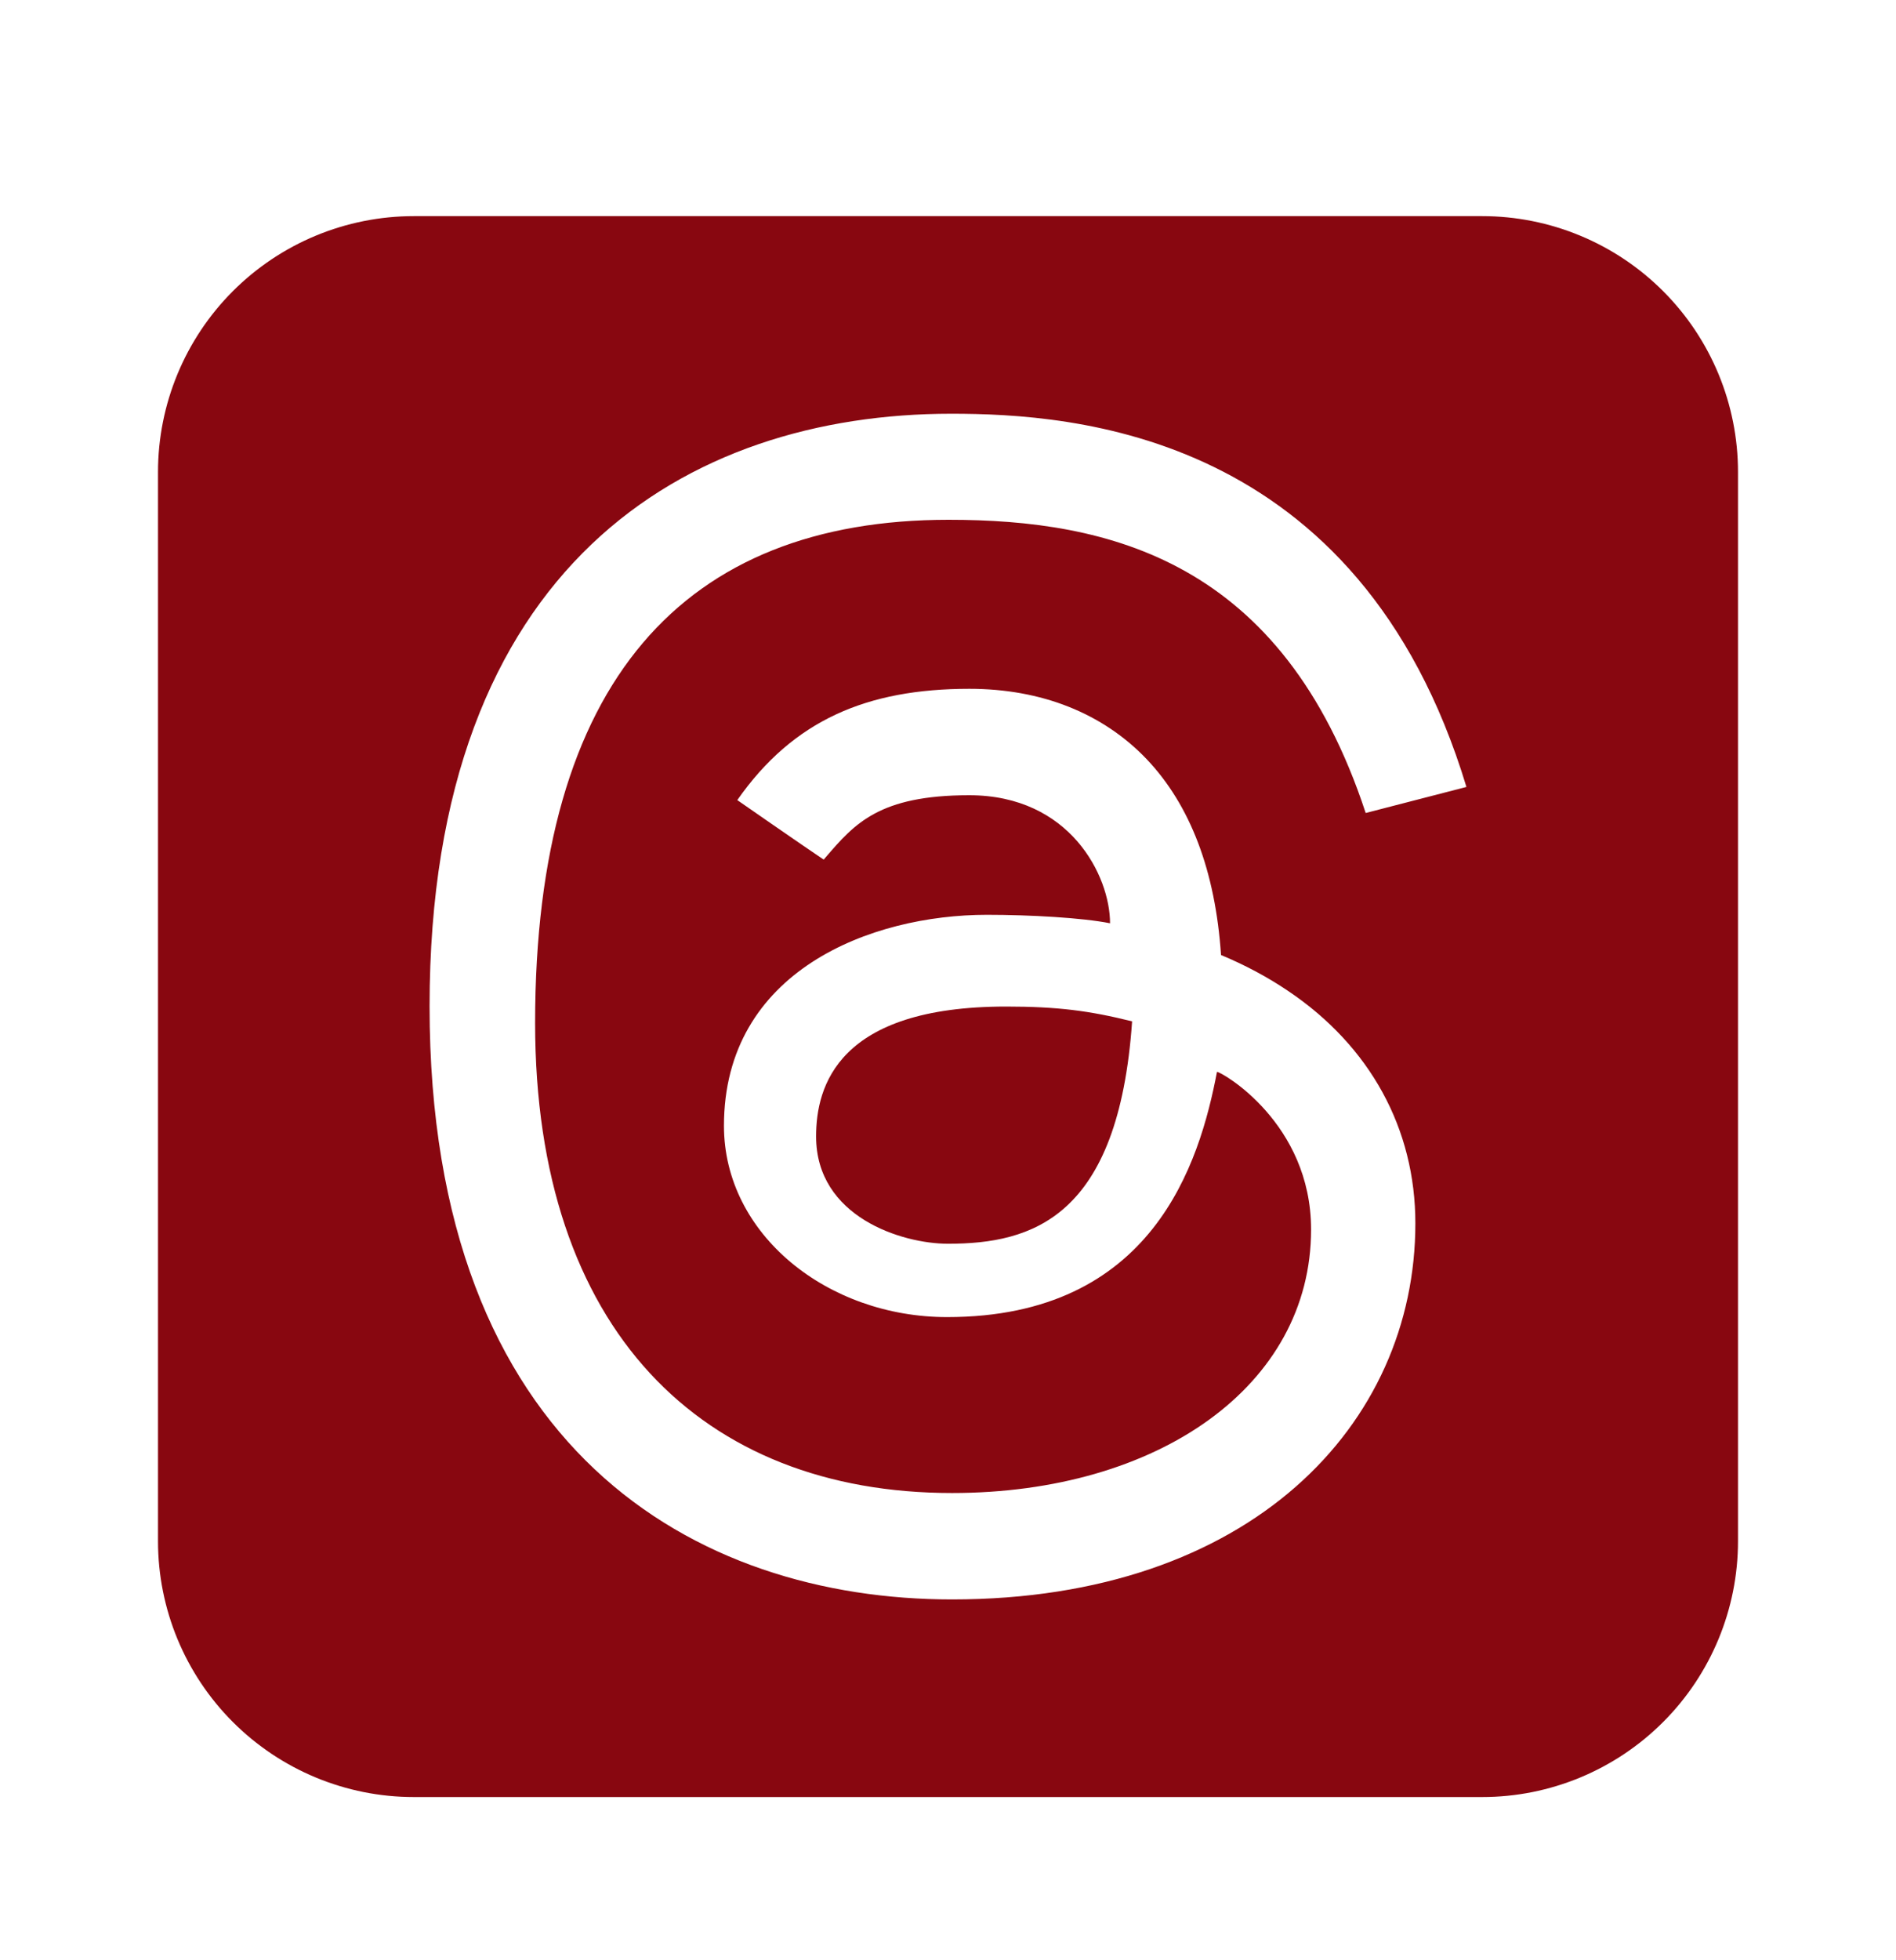 <svg width="30" height="31" viewBox="0 0 30 31" fill="none" xmlns="http://www.w3.org/2000/svg">
<path d="M12.913 17.972C12.913 17.179 13.256 15.918 15.919 15.918C16.735 15.918 17.238 15.984 17.913 16.152C17.698 19.259 16.33 19.669 15 19.669C14.273 19.669 12.913 19.247 12.913 17.972Z" fill="#880710"/>
<path d="M6.547 28.419H23.453C24.526 28.419 25.556 27.992 26.315 27.233C27.074 26.474 27.5 25.445 27.5 24.372V7.465C27.5 6.392 27.074 5.363 26.315 4.604C25.556 3.845 24.526 3.418 23.453 3.418L6.547 3.418C5.474 3.418 4.444 3.845 3.685 4.604C2.926 5.363 2.5 6.392 2.5 7.465L2.5 24.372C2.5 25.445 2.926 26.474 3.685 27.233C4.444 27.992 5.474 28.419 6.547 28.419ZM11.666 12.653C12.552 11.387 13.72 10.893 15.338 10.893C16.478 10.893 17.448 11.278 18.142 12.004C18.834 12.732 19.23 13.773 19.32 15.103C19.704 15.263 20.057 15.452 20.38 15.67C21.68 16.544 22.395 17.85 22.395 19.347C22.395 22.529 19.786 25.294 15.064 25.294C11.009 25.294 6.797 22.934 6.797 15.912C6.797 8.928 10.877 6.543 15.052 6.543C16.98 6.543 21.503 6.828 23.203 12.445L21.609 12.857C20.294 8.858 17.536 8.22 15.009 8.22C10.83 8.22 8.467 10.764 8.467 16.178C8.467 21.032 11.108 23.611 15.064 23.611C18.319 23.611 20.745 21.92 20.745 19.444C20.745 17.758 19.33 16.951 19.256 16.951C18.98 18.397 18.239 20.829 14.986 20.829C13.091 20.829 11.455 19.52 11.455 17.804C11.455 15.354 13.78 14.467 15.616 14.467C16.303 14.467 17.131 14.514 17.564 14.601C17.564 13.854 16.933 12.576 15.336 12.576C13.912 12.576 13.523 13.026 13.07 13.551L13.033 13.594C12.717 13.383 11.666 12.653 11.666 12.653Z" fill="#880710"/>
</svg>
